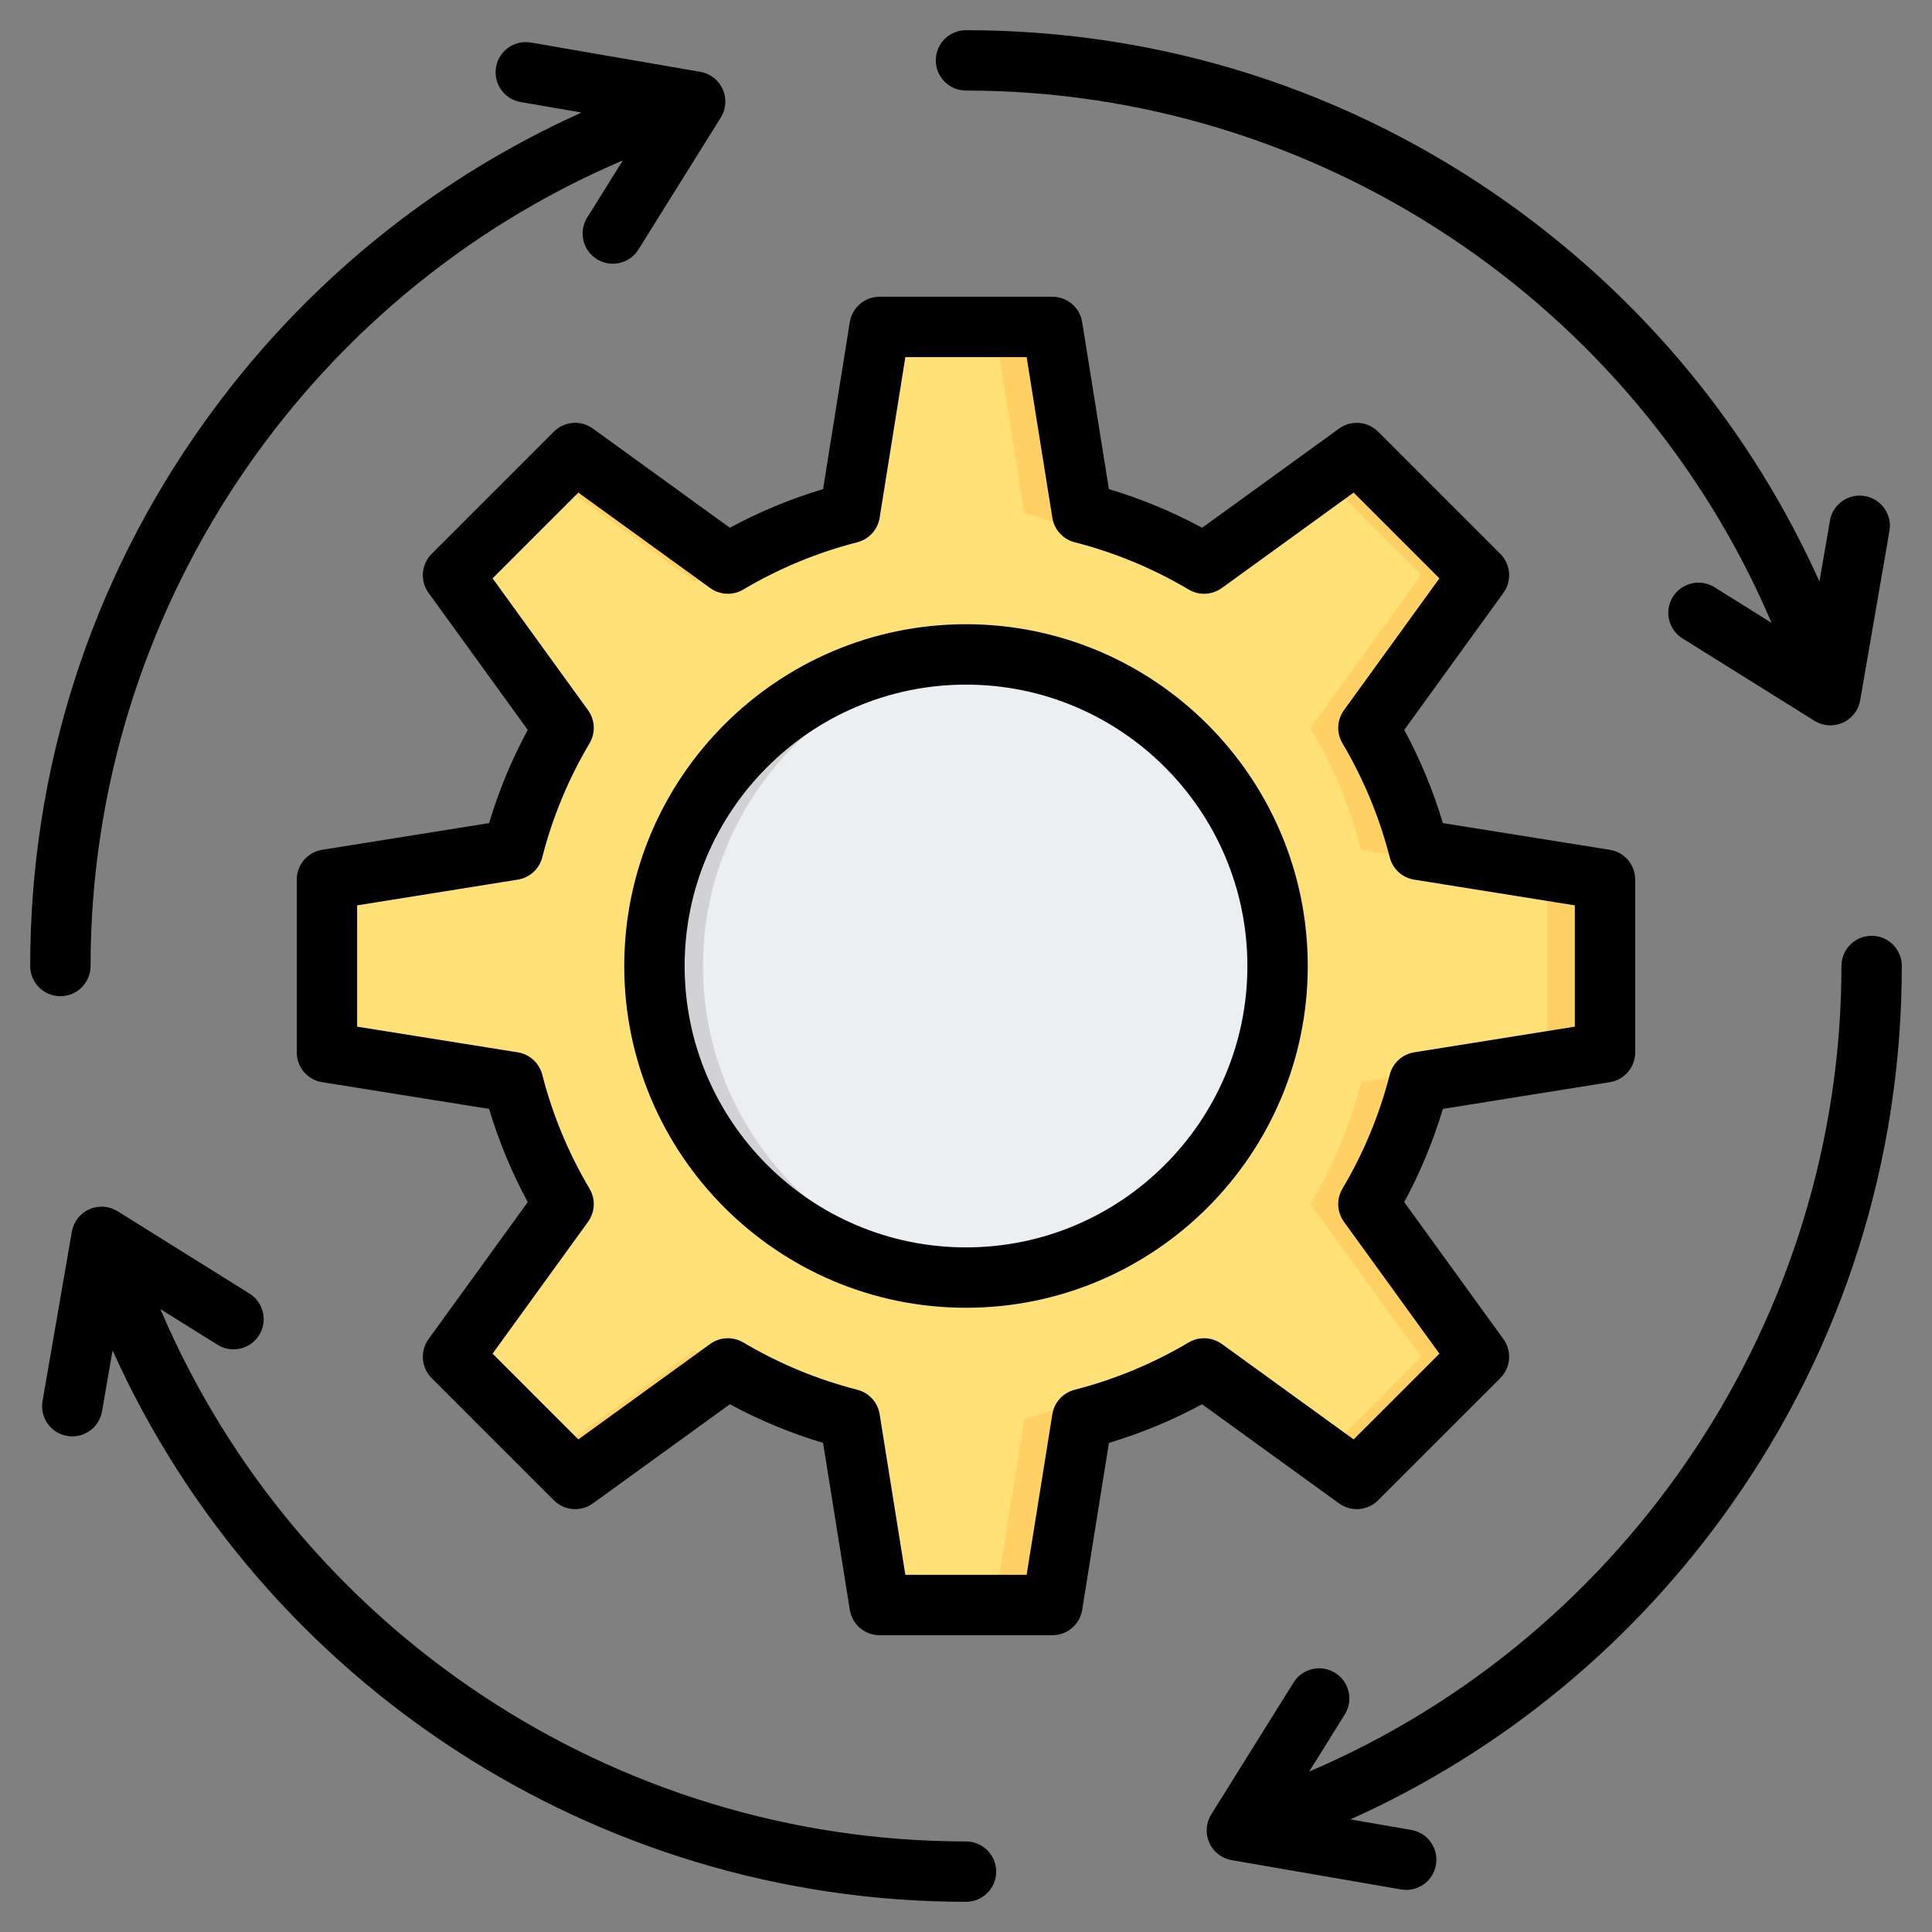 <?xml version="1.0" encoding="UTF-8"?> <svg xmlns="http://www.w3.org/2000/svg" id="Layer_1" height="512" viewBox="0 0 512 512" width="512"><rect x="0" y="0" width="512" height="512" fill="#808080" stroke="none"/><g><g><g clip-rule="evenodd" fill-rule="evenodd"><path d="m286.784 135.951c11.504 2.941 22.363 7.496 32.322 13.403l40.458-29.293 32.374 32.374-29.293 40.459c5.907 9.961 10.458 20.819 13.401 32.321l49.308 7.893v45.784l-49.305 7.892c-2.942 11.504-7.497 22.363-13.403 32.322l29.293 40.458-32.374 32.374-40.459-29.293c-9.961 5.907-20.819 10.458-32.321 13.401l-7.893 49.308h-45.784l-7.892-49.305c-11.504-2.942-22.362-7.497-32.322-13.403l-40.459 29.293-32.374-32.374 29.293-40.459c-5.907-9.961-10.458-20.819-13.401-32.321l-49.308-7.893v-45.784l49.309-7.893c2.941-11.503 7.494-22.361 13.4-32.321l-29.293-40.459 32.374-32.374 40.457 29.292c9.961-5.907 20.82-10.46 32.324-13.402l7.892-49.306h45.784z" fill="#ffe177"></path><path d="m350.675 126.497 8.89-6.436 32.374 32.374-29.293 40.459c5.907 9.961 10.458 20.819 13.401 32.321l49.308 7.893v45.784l-49.305 7.892c-2.942 11.504-7.497 22.363-13.403 32.322l29.293 40.458-32.374 32.374-8.89-6.436 25.938-25.938-29.293-40.458c5.907-9.96 10.462-20.818 13.403-32.322l49.305-7.892v-45.784l-49.308-7.893c-2.943-11.502-7.494-22.361-13.401-32.321l29.293-40.459zm-204.676 0 6.436-6.436 40.457 29.292c-2.996 1.465-5.925 3.046-8.78 4.74zm140.785 9.454c11.371 2.907 22.11 7.39 31.976 13.199.112.077.227.146.347.204l-6.547 4.74c-9.96-5.907-29.598-15.202-41.102-18.143l-7.892-49.306h15.327zm31.933 226.925c-9.854 5.796-20.58 10.267-31.932 13.171l-7.893 49.308h-15.327l7.893-49.308c11.502-2.943 31.142-12.233 41.102-18.14l6.546 4.74c-.135.065-.264.144-.389.229zm-125.823-.229-40.459 29.293-6.436-6.436 38.115-27.596c2.854 1.691 5.784 3.274 8.78 4.739z" fill="#ffd064"></path><circle cx="256" cy="256" fill="#eceff1" r="82.567"></circle><path d="m256 173.433c2.164 0 4.309.084 6.431.248-42.595 3.282-76.136 38.883-76.136 82.32s33.541 79.038 76.136 82.319c-2.122.164-4.267.248-6.431.248-45.601 0-82.567-36.967-82.567-82.567s36.966-82.568 82.567-82.568z" fill="#d1d1d6"></path></g></g><path clip-rule="evenodd" d="m330.57 256c0-41.118-33.452-74.57-74.57-74.57s-74.565 33.452-74.565 74.57 33.447 74.57 74.565 74.57 74.57-33.452 74.57-74.57zm16.001 0c0 49.937-40.629 90.571-90.571 90.571-49.938 0-90.566-40.633-90.566-90.571 0-49.942 40.628-90.571 90.566-90.571 49.942 0 90.571 40.629 90.571 90.571zm-22.769 100.167c-2.593-1.868-6.033-2.028-8.772-.41-9.45 5.6-19.616 9.822-30.228 12.542-3.087.791-5.412 3.332-5.916 6.48l-6.814 42.568h-32.143l-6.815-42.568c-.503-3.139-2.824-5.69-5.916-6.48-10.603-2.711-20.773-6.928-30.223-12.542-2.744-1.619-6.189-1.459-8.772.41l-34.934 25.291-22.726-22.726 25.291-34.934c1.873-2.588 2.028-6.029.405-8.777-5.601-9.441-9.817-19.611-12.533-30.218-.791-3.092-3.337-5.412-6.49-5.925l-42.568-6.805v-32.143l42.572-6.819c3.148-.499 5.695-2.828 6.485-5.911 2.711-10.608 6.928-20.778 12.533-30.228 1.623-2.739 1.468-6.179-.405-8.772l-25.291-34.929 22.726-22.731 34.934 25.291c2.584 1.873 6.029 2.033 8.772.4 9.45-5.6 19.62-9.817 30.223-12.528 3.092-.791 5.412-3.342 5.916-6.481l6.815-42.582h32.143l6.814 42.582c.504 3.139 2.828 5.69 5.916 6.481 10.603 2.711 20.768 6.927 30.218 12.528 2.749 1.633 6.189 1.473 8.782-.4l34.929-25.291 22.731 22.731-25.291 34.929c-1.882 2.593-2.033 6.034-.41 8.772 5.61 9.45 9.817 19.62 12.537 30.228.791 3.092 3.332 5.412 6.481 5.911l42.572 6.819v32.143l-42.572 6.805c-3.139.513-5.69 2.833-6.481 5.925-2.711 10.598-6.928 20.768-12.537 30.218-1.624 2.749-1.464 6.189.41 8.777l25.291 34.934-22.731 22.726zm31.07 42.252-36.303-26.279c-7.869 4.25-16.138 7.681-24.694 10.241l-7.083 44.238c-.621 3.883-3.967 6.73-7.902 6.73h-45.782c-3.93 0-7.28-2.847-7.902-6.73l-7.078-44.238c-8.556-2.56-16.829-5.991-24.703-10.241l-36.299 26.279c-3.186 2.302-7.567 1.949-10.349-.828l-32.374-32.374c-2.777-2.776-3.13-7.158-.824-10.349l26.284-36.299c-4.255-7.869-7.68-16.138-10.246-24.698l-44.238-7.083c-3.883-.617-6.735-3.967-6.735-7.897v-45.782c0-3.93 2.852-7.28 6.735-7.902l44.238-7.078c2.565-8.561 5.991-16.829 10.246-24.698l-26.284-36.304c-2.306-3.186-1.953-7.567.824-10.349l32.374-32.379c2.777-2.781 7.163-3.13 10.349-.819l36.294 26.279c7.878-4.25 16.152-7.68 24.708-10.241l7.078-44.243c.621-3.878 3.972-6.739 7.902-6.739h45.782c3.934 0 7.28 2.861 7.902 6.739l7.078 44.243c8.56 2.56 16.829 5.991 24.712 10.241l36.289-26.279c3.186-2.301 7.568-1.953 10.349.819l32.379 32.379c2.781 2.781 3.12 7.163.819 10.349l-26.279 36.304c4.25 7.869 7.681 16.138 10.24 24.698l44.238 7.078c3.883.621 6.73 3.972 6.73 7.902v45.782c0 3.93-2.847 7.28-6.73 7.897l-44.238 7.083c-2.56 8.546-5.991 16.83-10.24 24.698l26.279 36.299c2.301 3.182 1.962 7.573-.819 10.349l-32.379 32.374c-2.78 2.777-7.161 3.129-10.348.828zm141.13-150.419c4.419 0 7.996 3.581 7.996 8.001 0 51.528-15.658 100.939-45.278 142.89-25.809 36.548-60.451 65.101-100.84 83.271l16.143 2.796c4.358.753 7.271 4.894 6.518 9.243-.668 3.892-4.047 6.641-7.869 6.641-.452 0-.909-.042-1.37-.122l-44.892-7.76c-2.617-.447-4.848-2.179-5.939-4.617-1.082-2.433-.889-5.238.522-7.502l21.818-34.958c2.339-3.751 7.271-4.895 11.017-2.551 3.751 2.339 4.895 7.271 2.551 11.022l-9.44 15.135c84.79-36.192 141.063-120.692 141.063-213.489 0-4.419 3.576-8 8-8zm-472.003 8c0 4.419-3.577 8-8.001 8-4.414 0-7.996-3.582-7.996-8 0-52.06 15.954-101.889 46.135-144.09 25.762-36.031 60.061-64.122 99.969-82.081l-16.128-2.791c-4.353-.748-7.271-4.89-6.518-9.238.753-4.363 4.89-7.281 9.248-6.523l44.878 7.761c2.626.452 4.852 2.184 5.939 4.612 1.092 2.438.899 5.247-.513 7.511l-21.818 34.958c-1.52 2.433-4.127 3.77-6.796 3.77-1.449 0-2.908-.4-4.231-1.219-3.746-2.339-4.89-7.271-2.551-11.022l9.455-15.149c-84.904 36.2-141.072 120.379-141.072 213.501zm232.001 232.002c4.419 0 8.001 3.576 8.001 8.001 0 4.419-3.581 7.996-8.001 7.996-98.035 0-186.422-57.919-226.166-146.127l-2.791 16.147c-.673 3.892-4.052 6.64-7.874 6.64-.452 0-.908-.038-1.374-.118-4.353-.748-7.271-4.89-6.518-9.243l7.765-44.888c.452-2.621 2.183-4.848 4.612-5.939 2.428-1.082 5.243-.889 7.506.518l34.958 21.823c3.751 2.339 4.894 7.271 2.551 11.017-2.339 3.751-7.271 4.89-11.022 2.551l-15.14-9.45c36.196 84.969 120.174 141.072 213.493 141.072zm-8-472.004c0-4.419 3.581-7.996 8-7.996 52.018 0 101.819 15.926 144.01 46.079 36.059 25.757 64.193 60.079 82.161 100.021l2.791-16.124c.748-4.358 4.89-7.281 9.238-6.518 4.363.748 7.281 4.89 6.523 9.238l-7.76 44.893c-.452 2.617-2.184 4.847-4.612 5.939-1.049.456-2.16.692-3.271.692-1.478 0-2.946-.4-4.24-1.214l-34.958-21.818c-3.751-2.339-4.89-7.271-2.551-11.017 2.339-3.751 7.271-4.895 11.022-2.555l15.14 9.455c-36.191-84.906-120.395-141.074-213.493-141.074-4.419 0-8-3.577-8-8.001z" fill-rule="evenodd"></path></g></svg> 